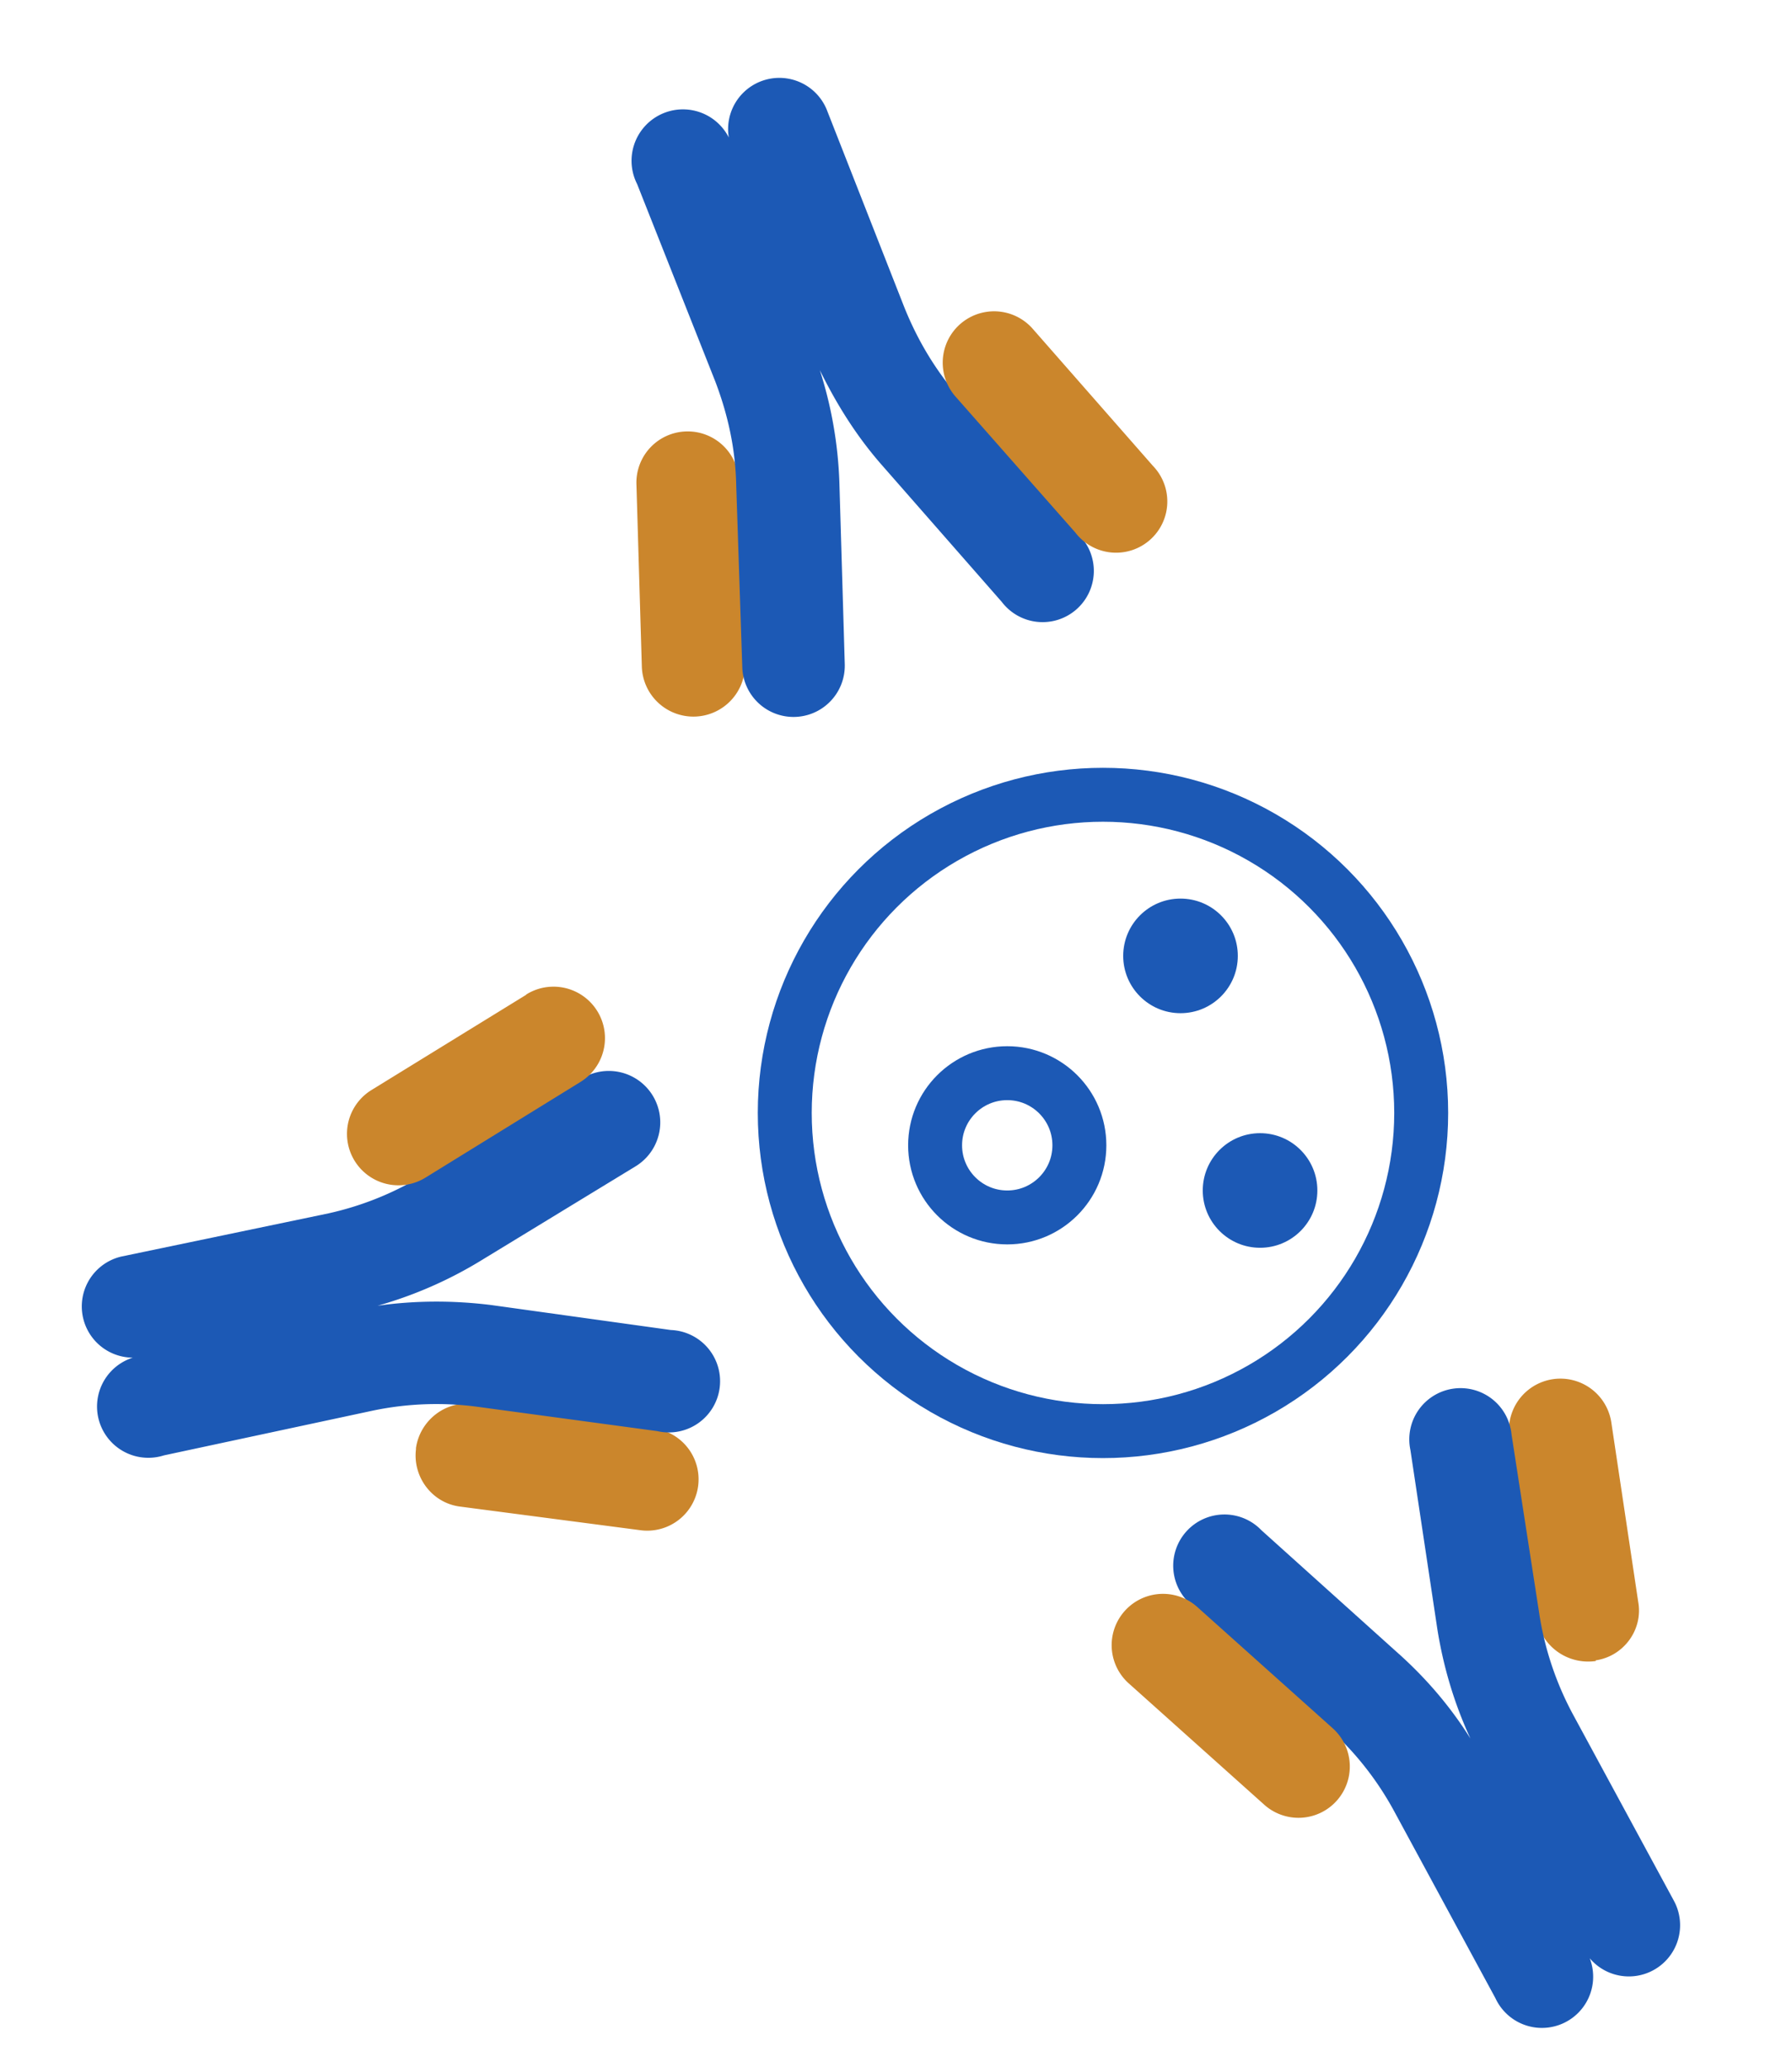 <svg id="Layer_2_copy" data-name="Layer 2 copy" xmlns="http://www.w3.org/2000/svg" viewBox="0 0 265.8 306.6"><defs><style>.cls-1{fill:none;stroke:#1c59b5;stroke-linecap:square;stroke-linejoin:round;stroke-width:8px}.cls-2,.cls-3{fill:#1c59b5;stroke-width:0}.cls-3{fill:#cb862c}</style></defs><circle class="cls-1" cx="163.6" cy="165.1" r="47.2"/><circle class="cls-1" cx="149.4" cy="169.9" r="10.7"/><circle class="cls-2" cx="175.1" cy="141.8" r="8.5"/><circle class="cls-2" cx="186.9" cy="176.6" r="8.5"/><path class="cls-3" d="M101.8 64a7.6 7.6 0 0 0-7.4 7.9l.8 27a7.6 7.6 0 0 0 15.3-.5l-.9-27a7.6 7.6 0 0 0-7.8-7.4Z"/><path class="cls-2" d="M160 79.2 142.3 59c-3.5-4-6.2-8.5-8.2-13.5l-11.5-29.3a7.6 7.6 0 0 0-14.5 4.2 7.6 7.6 0 0 0-13.6 6.9l11.6 29.3c1.9 5 3 10.1 3.1 15.4l.9 27a7.6 7.6 0 0 0 15.2-.5l-.8-27a61.4 61.4 0 0 0-2.9-16.6c2.5 5.1 5.5 9.9 9.3 14.2l17.7 20.2a7.6 7.6 0 1 0 11.4-10Z"/><path class="cls-3" d="m171 69.1-17.8-20.3a7.6 7.6 0 1 0-11.5 10L159.5 79a7.6 7.6 0 1 0 11.4-10ZM61.7 215c-.5 4.1 2.4 8 6.6 8.5L95 227a7.6 7.6 0 1 0 2-15.1l-26.7-3.6c-4.2-.6-8 2.4-8.6 6.5Z"/><path class="cls-2" d="m86.3 160-23 14a46 46 0 0 1-14.6 6L18 186.4a7.6 7.6 0 0 0 1.7 15 7.6 7.6 0 0 0 4.6 14.5l30.8-6.6a46 46 0 0 1 15.8-.6l26.6 3.6a7.6 7.6 0 1 0 2-15l-26.6-3.7c-5.6-.7-11.3-.7-16.9.1a61.4 61.4 0 0 0 15.5-6.8L94.3 173a7.6 7.6 0 0 0-8-13Z"/><path class="cls-3" d="m78 147.6-22.9 14.1a7.6 7.6 0 1 0 8 13l23-14.2a7.6 7.6 0 0 0-8-13ZM236.7 246.3c4.1-.6 7-4.5 6.3-8.6l-4-26.7a7.6 7.6 0 1 0-15.1 2.3l4 26.7c.7 4.2 4.6 7 8.8 6.4Z"/><path class="cls-2" d="m177 238.3 20 18a46 46 0 0 1 9.8 12.4l15 27.7a7.6 7.6 0 0 0 14-5.9 7.6 7.6 0 0 0 12.5-8.5l-15-27.7a46.3 46.3 0 0 1-5-15l-4.1-26.5a7.6 7.6 0 1 0-15 2.3l4 26.6c.9 5.6 2.5 11 4.9 16.2-3-4.8-6.7-9.1-11-12.9l-20-18a7.6 7.6 0 1 0-10.1 11.3Z"/><path class="cls-3" d="m167.4 249.7 20.1 18a7.6 7.6 0 1 0 10.2-11.3l-20.1-18a7.6 7.6 0 1 0-10.2 11.3Z"/></svg>